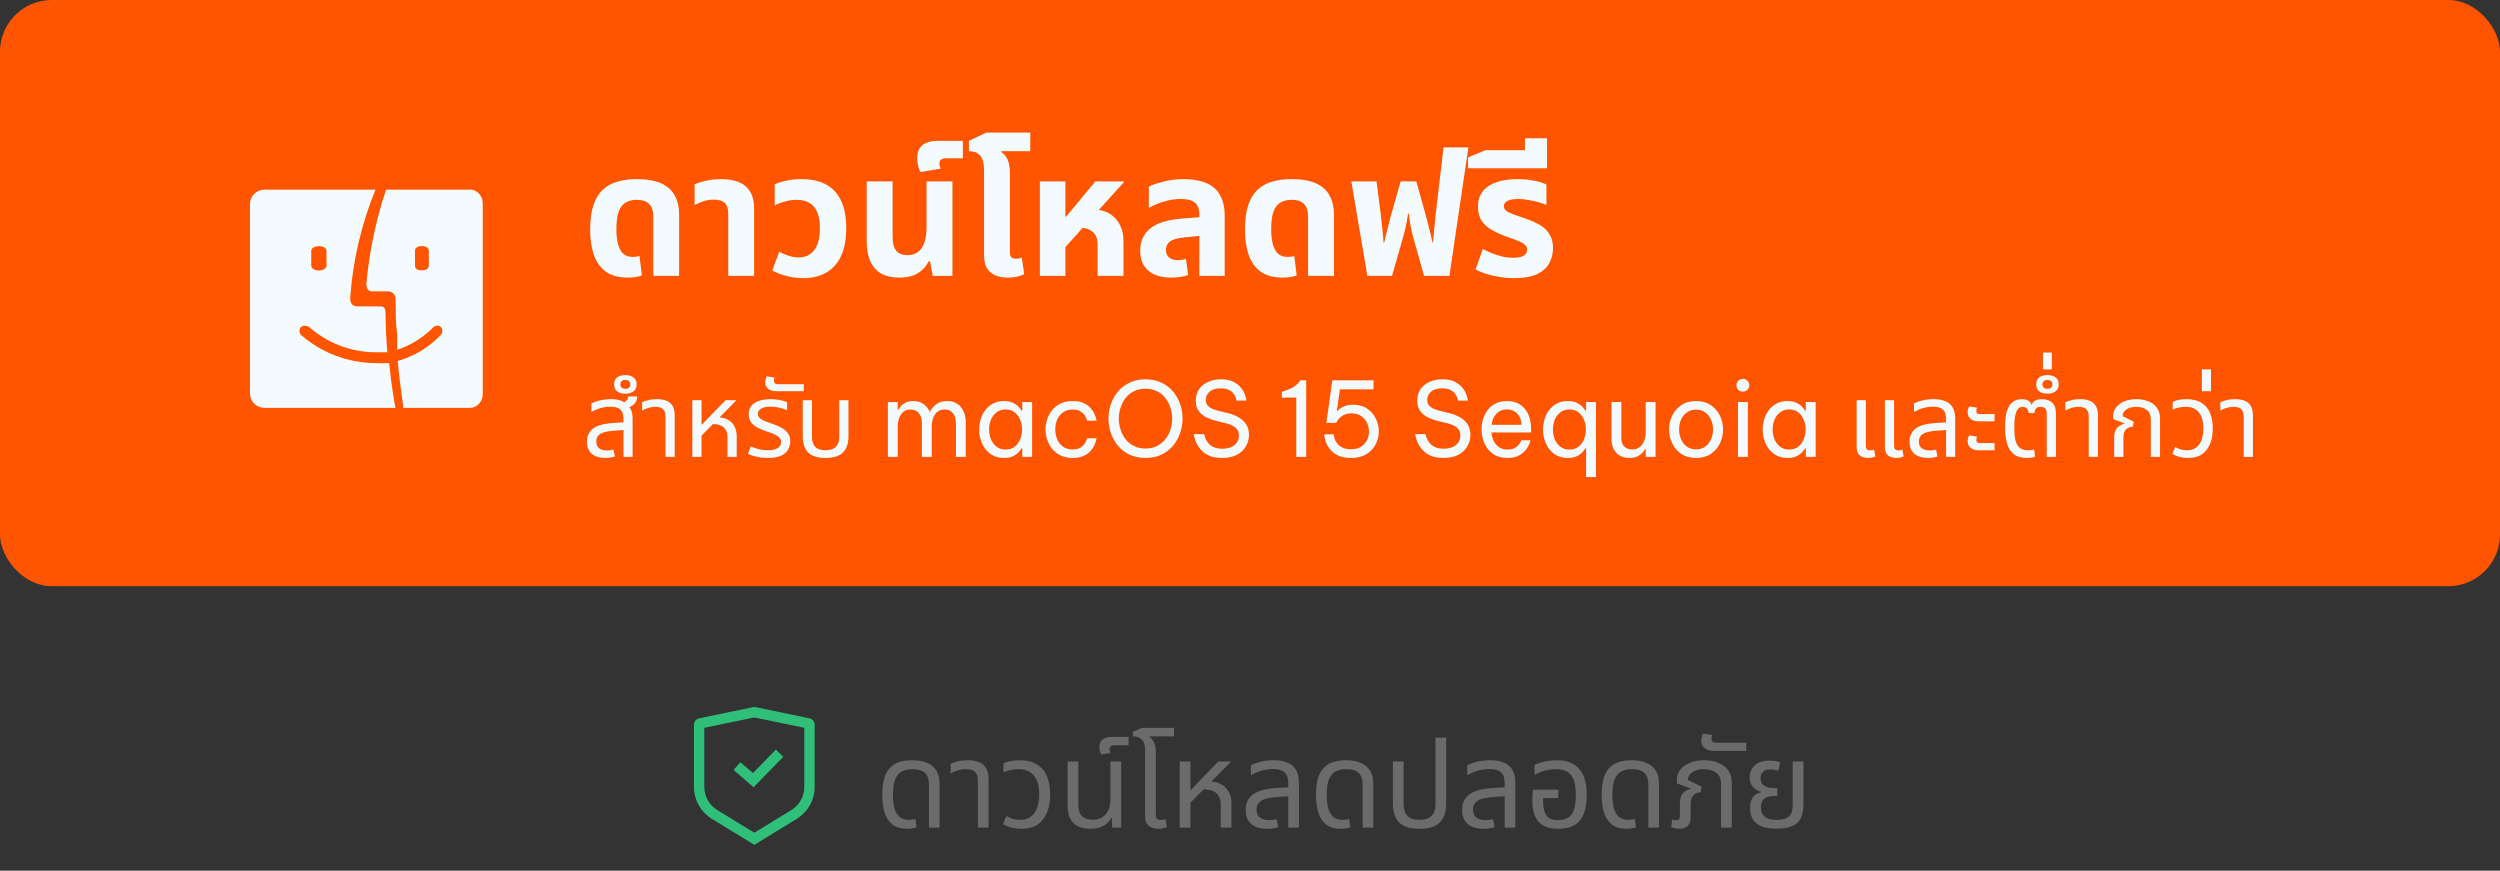 <svg width="290" height="101" viewBox="0 0 290 101" fill="none" xmlns="http://www.w3.org/2000/svg">
<rect x="0" y="0" width="290" height="101" fill="#333333" stroke="none"/>
<rect width="290" height="68" rx="6" fill="#FF5500"/>
<path d="M30.749 22.001C30.528 21.993 30.307 22.027 30.099 22.103C29.892 22.178 29.701 22.293 29.539 22.441C29.377 22.59 29.245 22.768 29.153 22.966C29.06 23.164 29.008 23.379 29 23.597V45.716C29.008 45.934 29.06 46.148 29.153 46.346C29.245 46.545 29.377 46.723 29.539 46.871C29.701 47.019 29.892 47.135 30.099 47.21C30.307 47.285 30.528 47.32 30.749 47.311H45.875C45.875 47.311 45.46 45.285 45.132 42.116C44.586 42.149 44.038 42.149 43.492 42.116C40.311 42.083 37.25 40.91 34.88 38.817C34.788 38.692 34.738 38.541 34.738 38.386C34.738 38.231 34.788 38.08 34.88 37.955C35.023 37.843 35.2 37.782 35.383 37.782C35.565 37.782 35.742 37.843 35.886 37.955C37.943 39.764 40.584 40.795 43.339 40.865H44.935C44.804 39.378 44.738 38.041 44.717 36.23C44.717 35.497 44.17 35.54 44.17 35.54H41.547C41.547 35.54 40.541 35.691 40.629 34.484C40.935 30.197 41.924 25.985 43.558 22.001H30.749ZM37.875 30.819C37.875 31.121 37.525 31.379 37 31.379C36.476 31.379 36.104 31.121 36.104 30.819V29.116C36.104 28.814 36.432 28.555 37 28.555C37.569 28.555 37.875 28.814 37.875 29.116V30.819Z" fill="#F3FBFE"/>
<path d="M54.71 22H44.783C43.608 25.521 42.841 29.187 42.5 32.913C42.5 33.817 43.096 33.795 43.096 33.795H44.942C45.187 33.775 45.429 33.86 45.617 34.032C45.717 34.128 45.795 34.248 45.843 34.383C45.891 34.518 45.909 34.663 45.895 34.807V34.936C45.895 36.271 45.895 37.454 46.074 38.81V40.575C47.642 40.059 49.082 39.16 50.282 37.95C50.403 37.833 50.558 37.769 50.719 37.769C50.88 37.769 51.036 37.833 51.156 37.95C51.259 38.069 51.317 38.227 51.317 38.391C51.317 38.555 51.259 38.712 51.156 38.832C49.753 40.3 48.022 41.346 46.133 41.867C46.292 43.675 46.57 45.634 46.768 47.076V47.312H54.511C54.903 47.313 55.278 47.145 55.557 46.847C55.836 46.549 55.995 46.144 56 45.72V23.593C55.998 23.203 55.867 22.827 55.63 22.535C55.393 22.242 55.066 22.052 54.71 22ZM49.746 30.803C49.746 31.105 49.528 31.363 48.932 31.363C48.337 31.363 48.138 31.105 48.138 30.803V29.103C48.138 28.802 48.377 28.543 48.932 28.543C49.488 28.543 49.746 28.802 49.746 29.103V30.803Z" fill="#F3FBFE"/>
<path d="M72.84 32.2C71.76 32.2 70.9 31.967 70.26 31.5C69.62 31.02 69.16 30.367 68.88 29.54C68.6 28.7 68.46 27.74 68.46 26.66C68.46 25.5 68.587 24.54 68.84 23.78C69.107 23.007 69.48 22.407 69.96 21.98C70.44 21.54 71.007 21.233 71.66 21.06C72.327 20.873 73.053 20.78 73.84 20.78C75.04 20.78 76 20.947 76.72 21.28C77.44 21.613 77.96 22.087 78.28 22.7C78.613 23.313 78.78 24.033 78.78 24.86V32H75.78V25.1C75.78 24.473 75.627 24 75.32 23.68C75.027 23.347 74.533 23.18 73.84 23.18C73.373 23.18 72.96 23.28 72.6 23.48C72.253 23.667 71.98 24.007 71.78 24.5C71.593 24.993 71.5 25.7 71.5 26.62C71.5 27.247 71.56 27.8 71.68 28.28C71.8 28.76 71.993 29.133 72.26 29.4C72.54 29.667 72.913 29.8 73.38 29.8C73.527 29.8 73.667 29.793 73.8 29.78C73.947 29.753 74.073 29.727 74.18 29.7L74.46 31.94C74.247 32.033 73.987 32.1 73.68 32.14C73.387 32.18 73.107 32.2 72.84 32.2ZM84.476 32V24.76C84.476 24.2 84.342 23.793 84.076 23.54C83.822 23.287 83.402 23.16 82.816 23.16C82.376 23.16 81.969 23.22 81.596 23.34C81.236 23.46 80.896 23.607 80.576 23.78V21.38C80.869 21.247 81.282 21.113 81.816 20.98C82.349 20.847 82.976 20.78 83.696 20.78C84.429 20.78 85.076 20.887 85.636 21.1C86.209 21.313 86.656 21.673 86.976 22.18C87.309 22.673 87.476 23.353 87.476 24.22V32H84.476ZM93.187 32.26C92.507 32.26 91.867 32.18 91.267 32.02C90.667 31.873 90.107 31.66 89.587 31.38L90.387 29.2C90.68 29.373 91.034 29.527 91.447 29.66C91.861 29.793 92.267 29.86 92.667 29.86C93.414 29.86 94.007 29.58 94.447 29.02C94.887 28.447 95.107 27.593 95.107 26.46C95.107 25.393 94.887 24.58 94.447 24.02C94.007 23.46 93.32 23.18 92.387 23.18C91.947 23.18 91.494 23.247 91.027 23.38C90.561 23.5 90.174 23.653 89.867 23.84V21.38C90.281 21.193 90.747 21.047 91.267 20.94C91.787 20.833 92.341 20.78 92.927 20.78C94.154 20.78 95.154 21.007 95.927 21.46C96.701 21.913 97.267 22.567 97.627 23.42C97.987 24.26 98.167 25.273 98.167 26.46C98.167 28.353 97.734 29.793 96.867 30.78C96.001 31.767 94.774 32.26 93.187 32.26ZM104.281 32.2C103.467 32.2 102.781 32.047 102.221 31.74C101.674 31.42 101.254 30.947 100.961 30.32C100.681 29.693 100.541 28.927 100.541 28.02V21.04H103.541V27.5C103.541 28.233 103.687 28.767 103.981 29.1C104.274 29.433 104.701 29.6 105.261 29.6C105.967 29.6 106.514 29.333 106.901 28.8C107.287 28.253 107.481 27.413 107.481 26.28V21.04H110.481V32H108.201L107.881 30.32H107.701C107.474 30.853 107.081 31.3 106.521 31.66C105.974 32.02 105.227 32.2 104.281 32.2ZM106.77 19.96C106.664 19.773 106.577 19.533 106.51 19.24C106.43 18.947 106.39 18.653 106.39 18.36C106.39 17.987 106.464 17.647 106.61 17.34C106.744 17.033 106.99 16.793 107.35 16.62C107.697 16.433 108.177 16.34 108.79 16.34H111.69V18.36H109.77C109.517 18.36 109.324 18.407 109.19 18.5C109.044 18.58 108.97 18.733 108.97 18.96C108.97 19.053 108.984 19.153 109.01 19.26C109.037 19.353 109.077 19.453 109.13 19.56L106.77 19.96ZM114.15 23.04V19.78C114.15 18.98 114.004 18.407 113.71 18.06C113.417 17.713 112.977 17.54 112.39 17.54V16.34L114.41 15.38H119.51V17.54H116.15L116.13 17.62C116.477 17.833 116.73 18.14 116.89 18.54C117.064 18.94 117.15 19.467 117.15 20.12V23.04H114.15ZM116.93 32.2C116.33 32.2 115.824 32.107 115.41 31.92C114.997 31.733 114.684 31.453 114.47 31.08C114.257 30.693 114.15 30.213 114.15 29.64V21.04H117.15V29.28C117.15 29.533 117.204 29.72 117.31 29.84C117.43 29.96 117.61 30.02 117.85 30.02C117.957 30.02 118.07 30.007 118.19 29.98C118.31 29.953 118.424 29.92 118.53 29.88L118.81 31.8C118.557 31.933 118.27 32.033 117.95 32.1C117.63 32.167 117.29 32.2 116.93 32.2ZM120.623 32V21.04H123.583V25.14H123.663L127.063 21.04H130.363V21.14L123.583 28.66V32H120.623ZM127.323 32V28.38C127.323 27.673 127.116 27.167 126.703 26.86C126.303 26.54 125.716 26.38 124.943 26.38L126.703 24.3C127.503 24.3 128.17 24.46 128.703 24.78C129.236 25.1 129.636 25.533 129.903 26.08C130.183 26.613 130.323 27.227 130.323 27.92V32H127.323ZM139.124 32V24.88C139.124 24.24 138.951 23.78 138.604 23.5C138.258 23.22 137.724 23.08 137.004 23.08C136.311 23.08 135.631 23.187 134.964 23.4C134.311 23.6 133.744 23.84 133.264 24.12V21.64C133.651 21.453 134.198 21.267 134.904 21.08C135.611 20.88 136.431 20.78 137.364 20.78C138.044 20.78 138.664 20.853 139.224 21C139.798 21.133 140.298 21.367 140.724 21.7C141.151 22.02 141.478 22.453 141.704 23C141.944 23.533 142.064 24.2 142.064 25V32H139.124ZM135.844 32.2C134.698 32.2 133.811 31.927 133.184 31.38C132.571 30.833 132.264 30.067 132.264 29.08C132.264 28.013 132.644 27.16 133.404 26.52C134.178 25.88 135.391 25.493 137.044 25.36L139.604 25.16V27.32L137.384 27.54C136.584 27.62 136.024 27.78 135.704 28.02C135.398 28.26 135.244 28.58 135.244 28.98C135.244 29.38 135.371 29.68 135.624 29.88C135.891 30.08 136.231 30.18 136.644 30.18C136.804 30.18 136.964 30.167 137.124 30.14C137.284 30.1 137.431 30.06 137.564 30.02L137.824 31.9C137.571 31.993 137.271 32.067 136.924 32.12C136.578 32.173 136.218 32.2 135.844 32.2ZM148.797 32.2C147.717 32.2 146.857 31.967 146.217 31.5C145.577 31.02 145.117 30.367 144.837 29.54C144.557 28.7 144.417 27.74 144.417 26.66C144.417 25.5 144.544 24.54 144.797 23.78C145.064 23.007 145.437 22.407 145.917 21.98C146.397 21.54 146.964 21.233 147.617 21.06C148.284 20.873 149.01 20.78 149.797 20.78C150.997 20.78 151.957 20.947 152.677 21.28C153.397 21.613 153.917 22.087 154.237 22.7C154.57 23.313 154.737 24.033 154.737 24.86V32H151.737V25.1C151.737 24.473 151.584 24 151.277 23.68C150.984 23.347 150.49 23.18 149.797 23.18C149.33 23.18 148.917 23.28 148.557 23.48C148.21 23.667 147.937 24.007 147.737 24.5C147.55 24.993 147.457 25.7 147.457 26.62C147.457 27.247 147.517 27.8 147.637 28.28C147.757 28.76 147.95 29.133 148.217 29.4C148.497 29.667 148.87 29.8 149.337 29.8C149.484 29.8 149.624 29.793 149.757 29.78C149.904 29.753 150.03 29.727 150.137 29.7L150.417 31.94C150.204 32.033 149.944 32.1 149.637 32.14C149.344 32.18 149.064 32.2 148.797 32.2ZM158.613 32L156.753 21.04H159.673L160.173 24.9C160.199 25.06 160.226 25.307 160.253 25.64C160.293 25.973 160.333 26.36 160.373 26.8C160.426 27.227 160.466 27.673 160.493 28.14H160.573C160.666 27.727 160.759 27.327 160.853 26.94C160.946 26.553 161.039 26.187 161.133 25.84C161.226 25.48 161.313 25.147 161.393 24.84L162.473 21.04H164.293L165.353 24.84C165.446 25.147 165.533 25.48 165.613 25.84C165.706 26.187 165.799 26.553 165.893 26.94C165.986 27.327 166.079 27.727 166.173 28.14H166.233C166.273 27.66 166.313 27.213 166.353 26.8C166.393 26.387 166.426 26.02 166.453 25.7C166.493 25.38 166.519 25.113 166.533 24.9L167.453 17.1H170.333L168.133 32H165.193L163.933 27.54C163.799 27.033 163.693 26.56 163.613 26.12C163.546 25.68 163.479 25.233 163.413 24.78H163.333C163.293 25.087 163.246 25.38 163.193 25.66C163.139 25.94 163.079 26.233 163.013 26.54C162.946 26.833 162.859 27.167 162.753 27.54L161.473 32H158.613ZM175.648 32.26C174.862 32.26 174.068 32.173 173.268 32C172.482 31.827 171.782 31.58 171.168 31.26L172.008 28.88C172.275 29.027 172.595 29.18 172.968 29.34C173.342 29.5 173.748 29.633 174.188 29.74C174.628 29.847 175.075 29.9 175.528 29.9C176.062 29.9 176.462 29.827 176.728 29.68C177.008 29.52 177.148 29.28 177.148 28.96C177.148 28.72 177.055 28.527 176.868 28.38C176.695 28.22 176.435 28.073 176.088 27.94C175.742 27.793 175.328 27.64 174.848 27.48C174.142 27.227 173.535 26.953 173.028 26.66C172.522 26.367 172.128 26.007 171.848 25.58C171.582 25.153 171.448 24.62 171.448 23.98C171.448 23.247 171.635 22.647 172.008 22.18C172.382 21.713 172.908 21.367 173.588 21.14C174.268 20.9 175.062 20.78 175.968 20.78C176.715 20.78 177.388 20.84 177.988 20.96C178.588 21.08 179.055 21.233 179.388 21.42V23.78C179.162 23.673 178.862 23.567 178.488 23.46C178.128 23.353 177.735 23.267 177.308 23.2C176.895 23.12 176.495 23.08 176.108 23.08C175.562 23.08 175.148 23.153 174.868 23.3C174.588 23.447 174.448 23.653 174.448 23.92C174.448 24.133 174.542 24.313 174.728 24.46C174.928 24.607 175.215 24.747 175.588 24.88C175.962 25 176.408 25.153 176.928 25.34C177.622 25.58 178.208 25.847 178.688 26.14C179.168 26.433 179.528 26.793 179.768 27.22C180.022 27.647 180.148 28.173 180.148 28.8C180.148 29.4 180.008 29.967 179.728 30.5C179.462 31.02 179.002 31.447 178.348 31.78C177.695 32.1 176.795 32.26 175.648 32.26ZM170.295 19.52V18.26L172.315 17.42H179.455V19.52H170.295ZM176.895 18.3V16.04H179.455V18.3H176.895Z" fill="#F3FBFE"/>
<path d="M72.324 53V48.62C72.324 48.1 72.204 47.732 71.964 47.516C71.732 47.292 71.34 47.18 70.788 47.18C70.388 47.18 70.004 47.236 69.636 47.348C69.276 47.452 68.932 47.6 68.604 47.792V46.796C68.836 46.676 69.148 46.564 69.54 46.46C69.94 46.356 70.388 46.304 70.884 46.304C71.308 46.304 71.668 46.352 71.964 46.448C72.268 46.544 72.492 46.72 72.636 46.976C72.916 47.104 73.108 47.304 73.212 47.576C73.324 47.848 73.38 48.176 73.38 48.56V53H72.324ZM70.26 53.12C69.556 53.12 69.016 52.96 68.64 52.64C68.272 52.312 68.088 51.844 68.088 51.236C68.088 50.572 68.328 50.06 68.808 49.7C69.296 49.34 70.084 49.128 71.172 49.064L72.54 48.98V49.868L71.316 49.952C70.5 50.008 69.936 50.136 69.624 50.336C69.32 50.536 69.168 50.828 69.168 51.212C69.168 51.572 69.28 51.836 69.504 52.004C69.736 52.172 70.056 52.256 70.464 52.256C70.6 52.256 70.724 52.248 70.836 52.232C70.948 52.208 71.056 52.18 71.16 52.148L71.328 52.952C71.176 53.008 71.008 53.048 70.824 53.072C70.648 53.104 70.46 53.12 70.26 53.12ZM72.6 47.348L72 46.784C72.208 46.752 72.404 46.672 72.588 46.544C72.772 46.416 72.864 46.232 72.864 45.992H73.908C73.908 46.24 73.848 46.46 73.728 46.652C73.616 46.836 73.46 46.988 73.26 47.108C73.06 47.22 72.84 47.3 72.6 47.348ZM72.529 45.668C72.129 45.668 71.813 45.576 71.581 45.392C71.349 45.2 71.233 44.932 71.233 44.588C71.233 44.236 71.349 43.968 71.581 43.784C71.813 43.6 72.129 43.508 72.529 43.508C72.929 43.508 73.249 43.6 73.489 43.784C73.729 43.968 73.849 44.236 73.849 44.588C73.849 44.932 73.729 45.2 73.489 45.392C73.249 45.576 72.929 45.668 72.529 45.668ZM72.529 45.104C72.721 45.104 72.869 45.056 72.973 44.96C73.069 44.864 73.117 44.74 73.117 44.588C73.117 44.428 73.069 44.304 72.973 44.216C72.869 44.12 72.721 44.072 72.529 44.072C72.345 44.072 72.205 44.12 72.109 44.216C72.005 44.304 71.953 44.428 71.953 44.588C71.953 44.74 72.005 44.864 72.109 44.96C72.205 45.056 72.345 45.104 72.529 45.104ZM77.199 53V48.332C77.199 47.94 77.107 47.652 76.923 47.468C76.747 47.284 76.447 47.192 76.023 47.192C75.735 47.192 75.463 47.232 75.207 47.312C74.959 47.384 74.719 47.488 74.487 47.624V46.664C74.647 46.584 74.875 46.504 75.171 46.424C75.467 46.344 75.819 46.304 76.227 46.304C76.643 46.304 77.003 46.364 77.307 46.484C77.611 46.604 77.847 46.804 78.015 47.084C78.183 47.356 78.267 47.72 78.267 48.176V53H77.199ZM80.31 53V46.424H81.378V49.268H81.414L84.15 46.424H85.398V46.46L81.378 50.528V53H80.31ZM84.39 53V50.684C84.39 50.212 84.246 49.844 83.958 49.58C83.67 49.316 83.194 49.184 82.53 49.184L83.154 48.404C83.658 48.404 84.078 48.496 84.414 48.68C84.758 48.856 85.018 49.112 85.194 49.448C85.37 49.784 85.458 50.188 85.458 50.66V53H84.39ZM89.105 53.12C88.633 53.12 88.193 53.076 87.785 52.988C87.385 52.892 87.045 52.78 86.765 52.652L87.077 51.788C87.245 51.852 87.437 51.92 87.653 51.992C87.869 52.064 88.101 52.124 88.349 52.172C88.605 52.212 88.865 52.232 89.129 52.232C89.553 52.232 89.905 52.152 90.185 51.992C90.465 51.832 90.605 51.6 90.605 51.296C90.605 51.112 90.553 50.956 90.449 50.828C90.353 50.692 90.201 50.568 89.993 50.456C89.785 50.344 89.517 50.236 89.189 50.132C88.685 49.972 88.257 49.804 87.905 49.628C87.561 49.444 87.297 49.228 87.113 48.98C86.937 48.724 86.849 48.408 86.849 48.032C86.849 47.696 86.937 47.4 87.113 47.144C87.297 46.88 87.577 46.676 87.953 46.532C88.337 46.38 88.825 46.304 89.417 46.304C89.801 46.304 90.161 46.34 90.497 46.412C90.841 46.476 91.109 46.568 91.301 46.688V47.588C91.165 47.524 90.993 47.46 90.785 47.396C90.585 47.332 90.365 47.28 90.125 47.24C89.885 47.2 89.637 47.18 89.381 47.18C88.845 47.18 88.465 47.264 88.241 47.432C88.025 47.592 87.917 47.776 87.917 47.984C87.917 48.16 87.965 48.308 88.061 48.428C88.165 48.548 88.337 48.664 88.577 48.776C88.825 48.888 89.157 49.016 89.573 49.16C89.957 49.288 90.309 49.436 90.629 49.604C90.949 49.772 91.201 49.984 91.385 50.24C91.577 50.488 91.673 50.808 91.673 51.2C91.673 51.536 91.589 51.852 91.421 52.148C91.261 52.436 90.993 52.672 90.617 52.856C90.241 53.032 89.737 53.12 89.105 53.12ZM90.138 45.38C89.802 45.38 89.534 45.332 89.335 45.236C89.135 45.14 88.99 45.016 88.903 44.864C88.806 44.712 88.758 44.552 88.758 44.384C88.758 44.264 88.778 44.136 88.819 44C88.85 43.856 88.894 43.74 88.951 43.652L89.85 43.808C89.835 43.84 89.819 43.896 89.802 43.976C89.787 44.048 89.778 44.116 89.778 44.18C89.778 44.284 89.811 44.376 89.874 44.456C89.939 44.528 90.046 44.564 90.198 44.564H93.234V45.38H90.138ZM95.757 53.12C94.812 53.12 94.136 52.904 93.728 52.472C93.32 52.04 93.117 51.424 93.117 50.624V46.424H94.184V50.636C94.184 51.172 94.312 51.572 94.569 51.836C94.825 52.1 95.221 52.232 95.757 52.232C96.3 52.232 96.701 52.1 96.957 51.836C97.221 51.572 97.353 51.172 97.353 50.636V46.424H98.421V50.624C98.421 51.424 98.213 52.04 97.796 52.472C97.388 52.904 96.709 53.12 95.757 53.12ZM102.992 53V46.64H104.132V47.564H104.18C104.244 47.444 104.344 47.304 104.48 47.144C104.616 46.976 104.8 46.832 105.032 46.712C105.272 46.584 105.572 46.52 105.932 46.52C106.404 46.52 106.8 46.636 107.12 46.868C107.448 47.092 107.692 47.396 107.852 47.78H107.864C108.04 47.428 108.288 47.132 108.608 46.892C108.936 46.644 109.36 46.52 109.88 46.52C110.568 46.52 111.096 46.756 111.464 47.228C111.84 47.692 112.028 48.292 112.028 49.028V53H110.888V49.088C110.888 48.616 110.776 48.236 110.552 47.948C110.328 47.652 110.004 47.504 109.58 47.504C109.212 47.504 108.916 47.604 108.692 47.804C108.476 48.004 108.32 48.252 108.224 48.548C108.128 48.844 108.08 49.14 108.08 49.436V53H106.94V49.088C106.94 48.616 106.828 48.236 106.604 47.948C106.388 47.652 106.064 47.504 105.632 47.504C105.264 47.504 104.968 47.604 104.744 47.804C104.528 48.004 104.372 48.256 104.276 48.56C104.18 48.856 104.132 49.148 104.132 49.436V53H102.992ZM116.463 46.52C116.863 46.52 117.199 46.584 117.471 46.712C117.743 46.84 117.963 46.992 118.131 47.168C118.299 47.336 118.427 47.496 118.515 47.648H118.587V46.64H119.727V53H118.587V51.992H118.515C118.427 52.144 118.299 52.308 118.131 52.484C117.963 52.66 117.743 52.812 117.471 52.94C117.199 53.06 116.863 53.12 116.463 53.12C115.983 53.12 115.563 53.028 115.203 52.844C114.843 52.652 114.543 52.4 114.303 52.088C114.063 51.768 113.883 51.412 113.763 51.02C113.643 50.628 113.583 50.228 113.583 49.82C113.583 49.412 113.643 49.012 113.763 48.62C113.883 48.228 114.063 47.876 114.303 47.564C114.543 47.244 114.843 46.992 115.203 46.808C115.563 46.616 115.983 46.52 116.463 46.52ZM116.655 47.492C116.231 47.492 115.875 47.608 115.587 47.84C115.299 48.064 115.083 48.352 114.939 48.704C114.803 49.056 114.735 49.428 114.735 49.82C114.735 50.204 114.803 50.576 114.939 50.936C115.083 51.288 115.299 51.58 115.587 51.812C115.875 52.036 116.231 52.148 116.655 52.148C117.079 52.148 117.431 52.036 117.711 51.812C117.999 51.58 118.211 51.288 118.347 50.936C118.491 50.576 118.563 50.204 118.563 49.82C118.563 49.428 118.491 49.056 118.347 48.704C118.211 48.352 117.999 48.064 117.711 47.84C117.431 47.608 117.079 47.492 116.655 47.492ZM124.415 53.12C123.895 53.12 123.439 53.028 123.047 52.844C122.655 52.652 122.327 52.4 122.062 52.088C121.807 51.768 121.611 51.412 121.475 51.02C121.347 50.628 121.283 50.228 121.283 49.82C121.283 49.412 121.347 49.016 121.475 48.632C121.603 48.24 121.795 47.884 122.051 47.564C122.315 47.244 122.643 46.992 123.035 46.808C123.427 46.616 123.887 46.52 124.415 46.52C124.927 46.52 125.351 46.596 125.687 46.748C126.023 46.9 126.291 47.092 126.491 47.324C126.699 47.548 126.851 47.776 126.947 48.008C127.051 48.232 127.119 48.42 127.151 48.572C127.183 48.724 127.199 48.8 127.199 48.8H126.095C126.095 48.8 126.075 48.736 126.035 48.608C125.995 48.472 125.919 48.32 125.807 48.152C125.695 47.984 125.527 47.836 125.303 47.708C125.079 47.572 124.783 47.504 124.415 47.504C123.975 47.504 123.603 47.616 123.299 47.84C123.003 48.056 122.779 48.34 122.627 48.692C122.483 49.044 122.411 49.42 122.411 49.82C122.411 50.22 122.483 50.596 122.627 50.948C122.779 51.3 123.003 51.588 123.299 51.812C123.603 52.028 123.975 52.136 124.415 52.136C124.783 52.136 125.079 52.072 125.303 51.944C125.527 51.808 125.695 51.656 125.807 51.488C125.919 51.32 125.995 51.172 126.035 51.044C126.075 50.908 126.095 50.84 126.095 50.84H127.199C127.199 50.84 127.183 50.916 127.151 51.068C127.119 51.22 127.051 51.412 126.947 51.644C126.851 51.868 126.699 52.096 126.491 52.328C126.291 52.552 126.023 52.74 125.687 52.892C125.351 53.044 124.927 53.12 124.415 53.12ZM132.878 53.12C132.174 53.12 131.554 52.992 131.018 52.736C130.482 52.472 130.034 52.124 129.674 51.692C129.314 51.252 129.042 50.76 128.858 50.216C128.674 49.672 128.582 49.116 128.582 48.548C128.582 47.98 128.674 47.428 128.858 46.892C129.042 46.348 129.314 45.86 129.674 45.428C130.034 44.996 130.482 44.652 131.018 44.396C131.554 44.132 132.174 44 132.878 44C133.582 44 134.202 44.132 134.738 44.396C135.274 44.652 135.722 44.996 136.082 45.428C136.442 45.86 136.714 46.348 136.898 46.892C137.082 47.428 137.174 47.98 137.174 48.548C137.174 49.116 137.082 49.672 136.898 50.216C136.714 50.76 136.442 51.252 136.082 51.692C135.722 52.124 135.274 52.472 134.738 52.736C134.202 52.992 133.582 53.12 132.878 53.12ZM132.878 52.028C133.382 52.028 133.826 51.932 134.21 51.74C134.594 51.548 134.914 51.288 135.17 50.96C135.434 50.632 135.634 50.26 135.77 49.844C135.906 49.428 135.974 48.996 135.974 48.548C135.974 48.108 135.906 47.684 135.77 47.276C135.634 46.86 135.434 46.488 135.17 46.16C134.914 45.832 134.594 45.572 134.21 45.38C133.826 45.188 133.382 45.092 132.878 45.092C132.374 45.092 131.93 45.188 131.546 45.38C131.162 45.572 130.838 45.832 130.574 46.16C130.318 46.488 130.122 46.86 129.986 47.276C129.85 47.684 129.782 48.108 129.782 48.548C129.782 48.996 129.85 49.428 129.986 49.844C130.122 50.26 130.318 50.632 130.574 50.96C130.838 51.288 131.162 51.548 131.546 51.74C131.93 51.932 132.374 52.028 132.878 52.028ZM141.772 53.12C141.26 53.12 140.82 53.056 140.452 52.928C140.092 52.792 139.792 52.62 139.552 52.412C139.312 52.196 139.12 51.972 138.976 51.74C138.832 51.508 138.724 51.288 138.652 51.08C138.58 50.864 138.532 50.692 138.508 50.564C138.492 50.428 138.484 50.36 138.484 50.36H139.684C139.684 50.36 139.696 50.416 139.72 50.528C139.744 50.64 139.792 50.78 139.864 50.948C139.944 51.116 140.06 51.288 140.212 51.464C140.364 51.632 140.568 51.772 140.824 51.884C141.08 51.996 141.404 52.052 141.796 52.052C142.388 52.052 142.856 51.912 143.2 51.632C143.544 51.344 143.716 50.972 143.716 50.516C143.716 50.124 143.584 49.82 143.32 49.604C143.064 49.388 142.696 49.22 142.216 49.1L141.04 48.812C140.624 48.708 140.236 48.564 139.876 48.38C139.524 48.188 139.24 47.94 139.024 47.636C138.816 47.324 138.712 46.936 138.712 46.472C138.712 45.952 138.84 45.508 139.096 45.14C139.352 44.772 139.7 44.492 140.14 44.3C140.58 44.1 141.08 44 141.64 44C142.184 44 142.636 44.084 142.996 44.252C143.356 44.42 143.644 44.628 143.86 44.876C144.076 45.116 144.236 45.36 144.34 45.608C144.444 45.848 144.512 46.052 144.544 46.22C144.576 46.388 144.592 46.472 144.592 46.472H143.44C143.44 46.472 143.424 46.4 143.392 46.256C143.36 46.112 143.284 45.948 143.164 45.764C143.044 45.572 142.86 45.404 142.612 45.26C142.364 45.116 142.028 45.044 141.604 45.044C141.028 45.044 140.592 45.18 140.296 45.452C140.008 45.724 139.864 46.036 139.864 46.388C139.864 46.708 139.98 46.968 140.212 47.168C140.444 47.36 140.764 47.508 141.172 47.612L142.444 47.924C142.9 48.036 143.312 48.2 143.68 48.416C144.048 48.624 144.34 48.896 144.556 49.232C144.772 49.56 144.88 49.964 144.88 50.444C144.88 50.924 144.76 51.368 144.52 51.776C144.288 52.184 143.94 52.512 143.476 52.76C143.02 53 142.452 53.12 141.772 53.12ZM151.519 44.12V53H150.367V46.112L148.699 46.124V45.452L148.999 45.356C149.423 45.22 149.763 45.072 150.019 44.912C150.283 44.752 150.527 44.532 150.751 44.252L150.859 44.12H151.519ZM156.736 53.12C156.232 53.12 155.8 53.056 155.44 52.928C155.088 52.792 154.796 52.62 154.564 52.412C154.34 52.204 154.16 51.984 154.024 51.752C153.896 51.52 153.8 51.3 153.736 51.092C153.68 50.884 153.644 50.716 153.628 50.588C153.612 50.452 153.604 50.384 153.604 50.384H154.708C154.708 50.384 154.716 50.444 154.732 50.564C154.748 50.676 154.788 50.82 154.852 50.996C154.924 51.164 155.032 51.336 155.176 51.512C155.32 51.68 155.516 51.824 155.764 51.944C156.02 52.056 156.344 52.112 156.736 52.112C157.2 52.112 157.584 52.012 157.888 51.812C158.192 51.612 158.42 51.356 158.572 51.044C158.724 50.732 158.8 50.404 158.8 50.06C158.8 49.708 158.724 49.372 158.572 49.052C158.42 48.724 158.192 48.46 157.888 48.26C157.592 48.052 157.224 47.948 156.784 47.948C156.44 47.948 156.152 48.004 155.92 48.116C155.688 48.228 155.504 48.356 155.368 48.5C155.24 48.644 155.148 48.772 155.092 48.884C155.036 48.996 155.008 49.052 155.008 49.052H153.856L154.552 44.12H159.328V45.164H155.428L155.068 47.708H155.104C155.2 47.604 155.32 47.496 155.464 47.384C155.616 47.264 155.812 47.164 156.052 47.084C156.292 46.996 156.592 46.952 156.952 46.952C157.608 46.952 158.156 47.104 158.596 47.408C159.036 47.704 159.368 48.088 159.592 48.56C159.824 49.024 159.94 49.516 159.94 50.036C159.94 50.42 159.872 50.796 159.736 51.164C159.608 51.532 159.412 51.864 159.148 52.16C158.884 52.448 158.552 52.68 158.152 52.856C157.752 53.032 157.28 53.12 156.736 53.12ZM167.459 53.12C166.947 53.12 166.507 53.056 166.139 52.928C165.779 52.792 165.479 52.62 165.239 52.412C164.999 52.196 164.807 51.972 164.663 51.74C164.519 51.508 164.411 51.288 164.339 51.08C164.267 50.864 164.219 50.692 164.195 50.564C164.179 50.428 164.171 50.36 164.171 50.36H165.371C165.371 50.36 165.383 50.416 165.407 50.528C165.431 50.64 165.479 50.78 165.551 50.948C165.631 51.116 165.747 51.288 165.899 51.464C166.051 51.632 166.255 51.772 166.511 51.884C166.767 51.996 167.091 52.052 167.483 52.052C168.075 52.052 168.543 51.912 168.887 51.632C169.231 51.344 169.403 50.972 169.403 50.516C169.403 50.124 169.271 49.82 169.007 49.604C168.751 49.388 168.383 49.22 167.903 49.1L166.727 48.812C166.311 48.708 165.923 48.564 165.563 48.38C165.211 48.188 164.927 47.94 164.711 47.636C164.503 47.324 164.399 46.936 164.399 46.472C164.399 45.952 164.527 45.508 164.783 45.14C165.039 44.772 165.387 44.492 165.827 44.3C166.267 44.1 166.767 44 167.327 44C167.871 44 168.323 44.084 168.683 44.252C169.043 44.42 169.331 44.628 169.547 44.876C169.763 45.116 169.923 45.36 170.027 45.608C170.131 45.848 170.199 46.052 170.231 46.22C170.263 46.388 170.279 46.472 170.279 46.472H169.127C169.127 46.472 169.111 46.4 169.079 46.256C169.047 46.112 168.971 45.948 168.851 45.764C168.731 45.572 168.547 45.404 168.299 45.26C168.051 45.116 167.715 45.044 167.291 45.044C166.715 45.044 166.279 45.18 165.983 45.452C165.695 45.724 165.551 46.036 165.551 46.388C165.551 46.708 165.667 46.968 165.899 47.168C166.131 47.36 166.451 47.508 166.859 47.612L168.131 47.924C168.587 48.036 168.999 48.2 169.367 48.416C169.735 48.624 170.027 48.896 170.243 49.232C170.459 49.56 170.567 49.964 170.567 50.444C170.567 50.924 170.447 51.368 170.207 51.776C169.975 52.184 169.627 52.512 169.163 52.76C168.707 53 168.139 53.12 167.459 53.12ZM174.873 53.12C174.353 53.12 173.901 53.028 173.517 52.844C173.141 52.652 172.829 52.396 172.581 52.076C172.341 51.756 172.161 51.404 172.041 51.02C171.921 50.628 171.861 50.228 171.861 49.82C171.861 49.42 171.917 49.024 172.029 48.632C172.149 48.24 172.329 47.884 172.569 47.564C172.817 47.244 173.125 46.992 173.493 46.808C173.869 46.616 174.313 46.52 174.825 46.52C175.369 46.52 175.849 46.644 176.265 46.892C176.681 47.14 177.009 47.508 177.249 47.996C177.489 48.484 177.609 49.096 177.609 49.832V50.168H173.013C173.037 50.528 173.121 50.86 173.265 51.164C173.417 51.46 173.629 51.7 173.901 51.884C174.173 52.06 174.497 52.148 174.873 52.148C175.201 52.148 175.465 52.096 175.665 51.992C175.873 51.88 176.037 51.752 176.157 51.608C176.277 51.464 176.357 51.34 176.397 51.236C176.445 51.124 176.469 51.068 176.469 51.068H177.537C177.537 51.068 177.517 51.14 177.477 51.284C177.437 51.42 177.365 51.588 177.261 51.788C177.157 51.988 177.005 52.192 176.805 52.4C176.605 52.6 176.349 52.772 176.037 52.916C175.725 53.052 175.337 53.12 174.873 53.12ZM173.025 49.28H176.493C176.477 48.864 176.389 48.528 176.229 48.272C176.069 48.008 175.865 47.812 175.617 47.684C175.369 47.556 175.105 47.492 174.825 47.492C174.321 47.492 173.909 47.656 173.589 47.984C173.269 48.304 173.081 48.736 173.025 49.28ZM183.99 55.34V51.992H183.918C183.83 52.144 183.702 52.308 183.534 52.484C183.366 52.66 183.146 52.812 182.874 52.94C182.602 53.06 182.266 53.12 181.866 53.12C181.386 53.12 180.966 53.028 180.606 52.844C180.246 52.652 179.946 52.4 179.706 52.088C179.466 51.768 179.286 51.412 179.166 51.02C179.046 50.628 178.986 50.228 178.986 49.82C178.986 49.412 179.046 49.012 179.166 48.62C179.286 48.228 179.466 47.876 179.706 47.564C179.946 47.244 180.246 46.992 180.606 46.808C180.966 46.616 181.386 46.52 181.866 46.52C182.266 46.52 182.602 46.584 182.874 46.712C183.146 46.84 183.366 46.992 183.534 47.168C183.702 47.336 183.83 47.496 183.918 47.648H183.99V46.64H185.13V55.34H183.99ZM182.058 52.148C182.482 52.148 182.834 52.036 183.114 51.812C183.402 51.58 183.614 51.288 183.75 50.936C183.894 50.576 183.966 50.204 183.966 49.82C183.966 49.428 183.894 49.056 183.75 48.704C183.614 48.352 183.402 48.064 183.114 47.84C182.834 47.608 182.482 47.492 182.058 47.492C181.634 47.492 181.278 47.608 180.99 47.84C180.702 48.064 180.486 48.352 180.342 48.704C180.206 49.056 180.138 49.428 180.138 49.82C180.138 50.204 180.206 50.576 180.342 50.936C180.486 51.288 180.702 51.58 180.99 51.812C181.278 52.036 181.634 52.148 182.058 52.148ZM189.01 53.12C188.378 53.12 187.874 52.924 187.498 52.532C187.122 52.14 186.934 51.596 186.934 50.9V46.64H188.074V50.84C188.074 51.256 188.186 51.576 188.41 51.8C188.642 52.024 188.946 52.136 189.322 52.136C189.706 52.136 190.014 52.036 190.246 51.836C190.478 51.636 190.646 51.38 190.75 51.068C190.854 50.756 190.906 50.436 190.906 50.108V46.64H192.046V53H190.906V52.088H190.834C190.786 52.184 190.694 52.316 190.558 52.484C190.422 52.644 190.23 52.792 189.982 52.928C189.734 53.056 189.41 53.12 189.01 53.12ZM196.743 53.12C196.063 53.12 195.491 52.964 195.027 52.652C194.563 52.332 194.211 51.92 193.971 51.416C193.731 50.912 193.611 50.38 193.611 49.82C193.611 49.252 193.731 48.72 193.971 48.224C194.211 47.72 194.563 47.312 195.027 47C195.491 46.68 196.063 46.52 196.743 46.52C197.423 46.52 197.995 46.68 198.459 47C198.923 47.312 199.275 47.72 199.515 48.224C199.755 48.72 199.875 49.252 199.875 49.82C199.875 50.38 199.755 50.912 199.515 51.416C199.275 51.92 198.923 52.332 198.459 52.652C197.995 52.964 197.423 53.12 196.743 53.12ZM196.743 52.124C197.175 52.124 197.535 52.016 197.823 51.8C198.119 51.576 198.339 51.288 198.483 50.936C198.635 50.584 198.711 50.212 198.711 49.82C198.711 49.42 198.635 49.048 198.483 48.704C198.339 48.352 198.119 48.068 197.823 47.852C197.535 47.628 197.175 47.516 196.743 47.516C196.319 47.516 195.959 47.628 195.663 47.852C195.367 48.068 195.143 48.352 194.991 48.704C194.847 49.048 194.775 49.42 194.775 49.82C194.775 50.212 194.847 50.584 194.991 50.936C195.143 51.288 195.367 51.576 195.663 51.8C195.959 52.016 196.319 52.124 196.743 52.124ZM202.174 45.428C201.958 45.428 201.778 45.356 201.634 45.212C201.498 45.068 201.43 44.896 201.43 44.696C201.43 44.488 201.498 44.312 201.634 44.168C201.778 44.024 201.958 43.952 202.174 43.952C202.382 43.952 202.558 44.024 202.702 44.168C202.846 44.312 202.918 44.488 202.918 44.696C202.918 44.896 202.846 45.068 202.702 45.212C202.558 45.356 202.382 45.428 202.174 45.428ZM201.61 53V46.64H202.75V53H201.61ZM207.354 46.52C207.754 46.52 208.09 46.584 208.362 46.712C208.634 46.84 208.854 46.992 209.022 47.168C209.19 47.336 209.318 47.496 209.406 47.648H209.478V46.64H210.618V53H209.478V51.992H209.406C209.318 52.144 209.19 52.308 209.022 52.484C208.854 52.66 208.634 52.812 208.362 52.94C208.09 53.06 207.754 53.12 207.354 53.12C206.874 53.12 206.454 53.028 206.094 52.844C205.734 52.652 205.434 52.4 205.194 52.088C204.954 51.768 204.774 51.412 204.654 51.02C204.534 50.628 204.474 50.228 204.474 49.82C204.474 49.412 204.534 49.012 204.654 48.62C204.774 48.228 204.954 47.876 205.194 47.564C205.434 47.244 205.734 46.992 206.094 46.808C206.454 46.616 206.874 46.52 207.354 46.52ZM207.546 47.492C207.122 47.492 206.766 47.608 206.478 47.84C206.19 48.064 205.974 48.352 205.83 48.704C205.694 49.056 205.626 49.428 205.626 49.82C205.626 50.204 205.694 50.576 205.83 50.936C205.974 51.288 206.19 51.58 206.478 51.812C206.766 52.036 207.122 52.148 207.546 52.148C207.97 52.148 208.322 52.036 208.602 51.812C208.89 51.58 209.102 51.288 209.238 50.936C209.382 50.576 209.454 50.204 209.454 49.82C209.454 49.428 209.382 49.056 209.238 48.704C209.102 48.352 208.89 48.064 208.602 47.84C208.322 47.608 207.97 47.492 207.546 47.492ZM216.679 53.12C216.463 53.12 216.255 53.084 216.055 53.012C215.855 52.94 215.691 52.812 215.563 52.628C215.435 52.444 215.371 52.188 215.371 51.86V46.424H216.439V51.728C216.439 51.912 216.479 52.044 216.559 52.124C216.639 52.204 216.767 52.244 216.943 52.244C217.015 52.244 217.091 52.236 217.171 52.22C217.251 52.204 217.327 52.184 217.399 52.16L217.543 52.94C217.391 53.012 217.243 53.06 217.099 53.084C216.955 53.108 216.815 53.12 216.679 53.12ZM219.955 53.12C219.739 53.12 219.531 53.084 219.331 53.012C219.131 52.94 218.967 52.812 218.839 52.628C218.711 52.444 218.647 52.188 218.647 51.86V46.424H219.715V51.728C219.715 51.912 219.755 52.044 219.835 52.124C219.915 52.204 220.043 52.244 220.219 52.244C220.291 52.244 220.367 52.236 220.447 52.22C220.527 52.204 220.603 52.184 220.675 52.16L220.819 52.94C220.667 53.012 220.519 53.06 220.375 53.084C220.231 53.108 220.091 53.12 219.955 53.12ZM225.746 53V48.62C225.746 48.1 225.626 47.732 225.386 47.516C225.154 47.292 224.762 47.18 224.21 47.18C223.81 47.18 223.426 47.236 223.058 47.348C222.698 47.452 222.354 47.6 222.026 47.792V46.796C222.258 46.676 222.57 46.564 222.962 46.46C223.362 46.356 223.81 46.304 224.306 46.304C224.73 46.304 225.098 46.352 225.41 46.448C225.722 46.536 225.978 46.672 226.178 46.856C226.386 47.04 226.542 47.276 226.646 47.564C226.75 47.844 226.802 48.176 226.802 48.56V53H225.746ZM223.682 53.12C222.978 53.12 222.438 52.96 222.062 52.64C221.694 52.312 221.51 51.844 221.51 51.236C221.51 50.572 221.75 50.06 222.23 49.7C222.718 49.34 223.506 49.128 224.594 49.064L225.962 48.98V49.868L224.738 49.952C223.922 50.008 223.358 50.136 223.046 50.336C222.742 50.536 222.59 50.828 222.59 51.212C222.59 51.572 222.702 51.836 222.926 52.004C223.158 52.172 223.478 52.256 223.886 52.256C224.022 52.256 224.146 52.248 224.258 52.232C224.37 52.208 224.478 52.18 224.582 52.148L224.75 52.952C224.598 53.008 224.43 53.048 224.246 53.072C224.07 53.104 223.882 53.12 223.682 53.12ZM229.613 48.872C229.285 48.872 229.017 48.824 228.809 48.728C228.609 48.624 228.465 48.496 228.377 48.344C228.289 48.184 228.245 48.016 228.245 47.84C228.245 47.72 228.261 47.596 228.293 47.468C228.333 47.34 228.381 47.232 228.437 47.144L229.337 47.288C229.321 47.328 229.301 47.384 229.277 47.456C229.261 47.528 229.253 47.6 229.253 47.672C229.253 47.776 229.281 47.864 229.337 47.936C229.393 48 229.497 48.032 229.649 48.032H231.365V48.872H229.613ZM229.613 52.232C229.285 52.232 229.017 52.184 228.809 52.088C228.609 51.984 228.465 51.856 228.377 51.704C228.289 51.544 228.245 51.376 228.245 51.2C228.245 51.08 228.261 50.956 228.293 50.828C228.333 50.7 228.381 50.592 228.437 50.504L229.337 50.648C229.321 50.688 229.301 50.744 229.277 50.816C229.261 50.888 229.253 50.96 229.253 51.032C229.253 51.136 229.281 51.224 229.337 51.296C229.393 51.36 229.497 51.392 229.649 51.392H231.365V52.232H229.613ZM235.132 53.12C234.46 53.12 233.94 52.968 233.572 52.664C233.204 52.352 232.948 51.932 232.804 51.404C232.66 50.868 232.588 50.26 232.588 49.58C232.588 48.796 232.66 48.164 232.804 47.684C232.956 47.204 233.176 46.856 233.464 46.64C233.752 46.416 234.104 46.304 234.52 46.304C234.8 46.304 235.036 46.352 235.228 46.448C235.428 46.544 235.568 46.704 235.648 46.928H235.696C235.776 46.696 235.92 46.536 236.128 46.448C236.336 46.352 236.58 46.304 236.86 46.304C237.38 46.304 237.78 46.444 238.06 46.724C238.348 46.996 238.492 47.416 238.492 47.984V53H237.424V47.996C237.424 47.684 237.356 47.472 237.22 47.36C237.084 47.248 236.912 47.192 236.704 47.192C236.472 47.192 236.3 47.248 236.188 47.36C236.084 47.472 236.02 47.656 235.996 47.912H235.324C235.292 47.632 235.208 47.444 235.072 47.348C234.936 47.244 234.784 47.192 234.616 47.192C234.296 47.192 234.056 47.38 233.896 47.756C233.736 48.124 233.656 48.736 233.656 49.592C233.656 50.144 233.696 50.616 233.776 51.008C233.864 51.4 234.024 51.704 234.256 51.92C234.488 52.128 234.824 52.232 235.264 52.232C235.424 52.232 235.556 52.224 235.66 52.208C235.764 52.192 235.864 52.172 235.96 52.148L236.068 52.964C235.948 53.02 235.804 53.06 235.636 53.084C235.468 53.108 235.3 53.12 235.132 53.12ZM237.494 45.668C237.094 45.668 236.778 45.576 236.546 45.392C236.314 45.2 236.198 44.932 236.198 44.588C236.198 44.236 236.314 43.968 236.546 43.784C236.778 43.6 237.094 43.508 237.494 43.508C237.894 43.508 238.214 43.6 238.454 43.784C238.694 43.968 238.814 44.236 238.814 44.588C238.814 44.932 238.694 45.2 238.454 45.392C238.214 45.576 237.894 45.668 237.494 45.668ZM237.494 45.104C237.686 45.104 237.834 45.056 237.938 44.96C238.034 44.864 238.082 44.74 238.082 44.588C238.082 44.428 238.034 44.304 237.938 44.216C237.834 44.12 237.686 44.072 237.494 44.072C237.31 44.072 237.17 44.12 237.074 44.216C236.97 44.304 236.918 44.428 236.918 44.588C236.918 44.74 236.97 44.864 237.074 44.96C237.17 45.056 237.31 45.104 237.494 45.104ZM236.986 42.848V40.892H238.006V42.848H236.986ZM242.293 53V48.332C242.293 47.94 242.201 47.652 242.017 47.468C241.841 47.284 241.541 47.192 241.117 47.192C240.829 47.192 240.557 47.232 240.301 47.312C240.053 47.384 239.813 47.488 239.581 47.624V46.664C239.741 46.584 239.969 46.504 240.265 46.424C240.561 46.344 240.913 46.304 241.321 46.304C241.737 46.304 242.097 46.364 242.401 46.484C242.705 46.604 242.941 46.804 243.109 47.084C243.277 47.356 243.361 47.72 243.361 48.176V53H242.293ZM245.248 53V50.72C245.248 50.216 245.36 49.852 245.584 49.628C245.808 49.396 246.092 49.236 246.436 49.148L246.448 49.112L245.128 48.608V48.212C245.128 47.884 245.236 47.576 245.452 47.288C245.668 46.992 245.976 46.756 246.376 46.58C246.784 46.396 247.268 46.304 247.828 46.304C248.316 46.304 248.768 46.384 249.184 46.544C249.6 46.696 249.932 46.94 250.18 47.276C250.436 47.604 250.564 48.036 250.564 48.572V53H249.496V48.68C249.496 48.144 249.332 47.764 249.004 47.54C248.684 47.308 248.288 47.192 247.816 47.192C247.328 47.192 246.94 47.296 246.652 47.504C246.364 47.704 246.22 47.96 246.22 48.272L247.516 48.92L247.42 49.496C247.124 49.496 246.864 49.596 246.64 49.796C246.424 49.988 246.316 50.296 246.316 50.72V53H245.248ZM253.823 53.12C253.511 53.12 253.207 53.088 252.911 53.024C252.623 52.96 252.315 52.84 251.987 52.664L252.323 51.848C252.499 51.952 252.699 52.044 252.923 52.124C253.147 52.196 253.407 52.232 253.703 52.232C254.295 52.232 254.755 52.016 255.083 51.584C255.419 51.144 255.587 50.512 255.587 49.688C255.587 48.88 255.415 48.264 255.071 47.84C254.735 47.408 254.215 47.192 253.511 47.192C253.255 47.192 252.995 47.22 252.731 47.276C252.467 47.332 252.235 47.416 252.035 47.528V46.628C252.267 46.508 252.519 46.424 252.791 46.376C253.071 46.328 253.351 46.304 253.631 46.304C254.351 46.304 254.935 46.448 255.383 46.736C255.831 47.016 256.159 47.408 256.367 47.912C256.575 48.416 256.679 49.008 256.679 49.688C256.679 50.744 256.439 51.58 255.959 52.196C255.487 52.812 254.775 53.12 253.823 53.12ZM255.419 45.38V42.848H256.475V45.38H255.419ZM260.27 53V48.332C260.27 47.94 260.178 47.652 259.994 47.468C259.818 47.284 259.518 47.192 259.094 47.192C258.806 47.192 258.534 47.232 258.278 47.312C258.03 47.384 257.79 47.488 257.558 47.624V46.664C257.718 46.584 257.946 46.504 258.242 46.424C258.538 46.344 258.89 46.304 259.298 46.304C259.714 46.304 260.074 46.364 260.378 46.484C260.682 46.604 260.918 46.804 261.086 47.084C261.254 47.356 261.338 47.72 261.338 48.176V53H260.27Z" fill="#F3FBFE"/>
<path d="M81.207 83.915L87.5 82.613L93.793 83.915C93.864 83.931 93.9 83.988 93.9 84.038V91.301C93.9 92.551 93.263 93.724 92.194 94.425L87.5 97.297L82.806 94.425C81.737 93.724 81.1 92.551 81.1 91.301V84.038C81.1 83.988 81.136 83.931 81.207 83.915Z" stroke="#30BF78" stroke-width="1.2"/>
<path d="M85.488 88.863L87.377 90.5L90.43 87.369" stroke="#30BF78" stroke-width="1.2"/>
<path d="M105.252 96.14C104.505 96.14 103.917 95.967 103.488 95.622C103.068 95.267 102.769 94.791 102.592 94.194C102.424 93.597 102.34 92.939 102.34 92.22C102.34 91.427 102.419 90.773 102.578 90.26C102.746 89.737 102.979 89.327 103.278 89.028C103.586 88.72 103.95 88.505 104.37 88.384C104.799 88.253 105.271 88.188 105.784 88.188C106.531 88.188 107.137 88.3 107.604 88.524C108.08 88.739 108.43 89.047 108.654 89.448C108.878 89.849 108.99 90.33 108.99 90.89V96H107.758V91.002C107.758 90.423 107.613 89.985 107.324 89.686C107.035 89.378 106.535 89.224 105.826 89.224C105.397 89.224 105.009 89.303 104.664 89.462C104.328 89.621 104.062 89.915 103.866 90.344C103.679 90.773 103.586 91.403 103.586 92.234C103.586 92.775 103.637 93.265 103.74 93.704C103.852 94.133 104.043 94.474 104.314 94.726C104.585 94.978 104.963 95.104 105.448 95.104C105.588 95.104 105.719 95.095 105.84 95.076C105.961 95.057 106.078 95.029 106.19 94.992L106.316 95.958C106.167 96.023 105.994 96.07 105.798 96.098C105.611 96.126 105.429 96.14 105.252 96.14ZM113.431 96V90.554C113.431 90.097 113.324 89.761 113.109 89.546C112.904 89.331 112.554 89.224 112.059 89.224C111.723 89.224 111.406 89.271 111.107 89.364C110.818 89.448 110.538 89.569 110.267 89.728V88.608C110.454 88.515 110.72 88.421 111.065 88.328C111.41 88.235 111.821 88.188 112.297 88.188C112.782 88.188 113.202 88.258 113.557 88.398C113.912 88.538 114.187 88.771 114.383 89.098C114.579 89.415 114.677 89.84 114.677 90.372V96H113.431ZM118.488 96.14C118.124 96.14 117.77 96.103 117.424 96.028C117.088 95.953 116.729 95.813 116.346 95.608L116.738 94.656C116.944 94.777 117.177 94.885 117.438 94.978C117.7 95.062 118.003 95.104 118.348 95.104C119.039 95.104 119.576 94.852 119.958 94.348C120.35 93.835 120.546 93.097 120.546 92.136C120.546 91.193 120.346 90.475 119.944 89.98C119.552 89.476 118.946 89.224 118.124 89.224C117.826 89.224 117.522 89.257 117.214 89.322C116.906 89.387 116.636 89.485 116.402 89.616V88.566C116.673 88.426 116.967 88.328 117.284 88.272C117.611 88.216 117.938 88.188 118.264 88.188C119.104 88.188 119.786 88.356 120.308 88.692C120.831 89.019 121.214 89.476 121.456 90.064C121.699 90.652 121.82 91.343 121.82 92.136C121.82 93.368 121.54 94.343 120.98 95.062C120.43 95.781 119.599 96.14 118.488 96.14ZM126.485 96.14C125.934 96.14 125.458 96.047 125.057 95.86C124.665 95.664 124.362 95.37 124.147 94.978C123.942 94.586 123.839 94.077 123.839 93.452V88.328H125.085V93.382C125.085 93.942 125.225 94.367 125.505 94.656C125.794 94.945 126.21 95.09 126.751 95.09C127.404 95.09 127.908 94.88 128.263 94.46C128.627 94.04 128.809 93.475 128.809 92.766V88.328H130.055V96H129.019L128.963 94.866H128.893C128.725 95.239 128.431 95.547 128.011 95.79C127.6 96.023 127.092 96.14 126.485 96.14ZM127.749 87.516C127.684 87.413 127.632 87.283 127.595 87.124C127.548 86.956 127.525 86.793 127.525 86.634C127.525 86.438 127.567 86.256 127.651 86.088C127.735 85.911 127.884 85.766 128.099 85.654C128.314 85.542 128.612 85.486 128.995 85.486H130.913V86.452H129.317C129.13 86.452 128.981 86.489 128.869 86.564C128.757 86.629 128.701 86.746 128.701 86.914C128.701 86.979 128.715 87.049 128.743 87.124C128.762 87.199 128.79 87.273 128.827 87.348L127.749 87.516ZM132.831 89.728V86.984C132.831 86.424 132.696 86.023 132.425 85.78C132.164 85.537 131.828 85.416 131.417 85.416V84.884L132.453 84.436H136.191V85.416H133.349L133.335 85.472C133.54 85.612 133.713 85.827 133.853 86.116C134.002 86.396 134.077 86.765 134.077 87.222V89.728H132.831ZM134.357 96.14C134.105 96.14 133.862 96.098 133.629 96.014C133.396 95.93 133.204 95.781 133.055 95.566C132.906 95.351 132.831 95.053 132.831 94.67V88.328H134.077V94.516C134.077 94.731 134.124 94.885 134.217 94.978C134.31 95.071 134.46 95.118 134.665 95.118C134.749 95.118 134.838 95.109 134.931 95.09C135.024 95.071 135.113 95.048 135.197 95.02L135.365 95.93C135.188 96.014 135.015 96.07 134.847 96.098C134.679 96.126 134.516 96.14 134.357 96.14ZM136.844 96V88.328H138.09V91.646H138.132L141.324 88.328H142.78V88.37L138.09 93.116V96H136.844ZM141.604 96V93.298C141.604 92.747 141.436 92.318 141.1 92.01C140.764 91.702 140.208 91.548 139.434 91.548L140.162 90.638C140.75 90.638 141.24 90.745 141.632 90.96C142.033 91.165 142.336 91.464 142.542 91.856C142.747 92.248 142.85 92.719 142.85 93.27V96H141.604ZM149.442 96V90.89C149.442 90.283 149.302 89.854 149.022 89.602C148.752 89.341 148.294 89.21 147.65 89.21C147.184 89.21 146.736 89.275 146.306 89.406C145.886 89.527 145.485 89.7 145.102 89.924V88.762C145.373 88.622 145.737 88.491 146.194 88.37C146.661 88.249 147.184 88.188 147.762 88.188C148.257 88.188 148.686 88.244 149.05 88.356C149.414 88.459 149.713 88.617 149.946 88.832C150.189 89.047 150.371 89.322 150.492 89.658C150.614 89.985 150.674 90.372 150.674 90.82V96H149.442ZM147.034 96.14C146.213 96.14 145.583 95.953 145.144 95.58C144.715 95.197 144.5 94.651 144.5 93.942C144.5 93.167 144.78 92.57 145.34 92.15C145.91 91.73 146.829 91.483 148.098 91.408L149.694 91.31V92.346L148.266 92.444C147.314 92.509 146.656 92.659 146.292 92.892C145.938 93.125 145.76 93.466 145.76 93.914C145.76 94.334 145.891 94.642 146.152 94.838C146.423 95.034 146.796 95.132 147.272 95.132C147.431 95.132 147.576 95.123 147.706 95.104C147.837 95.076 147.963 95.043 148.084 95.006L148.28 95.944C148.103 96.009 147.907 96.056 147.692 96.084C147.487 96.121 147.268 96.14 147.034 96.14ZM155.565 96.14C154.818 96.14 154.23 95.967 153.801 95.622C153.381 95.267 153.082 94.791 152.905 94.194C152.737 93.597 152.653 92.939 152.653 92.22C152.653 91.427 152.732 90.773 152.891 90.26C153.059 89.737 153.292 89.327 153.591 89.028C153.899 88.72 154.263 88.505 154.683 88.384C155.112 88.253 155.583 88.188 156.097 88.188C156.843 88.188 157.45 88.3 157.917 88.524C158.393 88.739 158.743 89.047 158.967 89.448C159.191 89.849 159.303 90.33 159.303 90.89V96H158.071V91.002C158.071 90.423 157.926 89.985 157.637 89.686C157.347 89.378 156.848 89.224 156.139 89.224C155.709 89.224 155.322 89.303 154.977 89.462C154.641 89.621 154.375 89.915 154.179 90.344C153.992 90.773 153.899 91.403 153.899 92.234C153.899 92.775 153.95 93.265 154.053 93.704C154.165 94.133 154.356 94.474 154.627 94.726C154.897 94.978 155.275 95.104 155.761 95.104C155.901 95.104 156.031 95.095 156.153 95.076C156.274 95.057 156.391 95.029 156.503 94.992L156.629 95.958C156.479 96.023 156.307 96.07 156.111 96.098C155.924 96.126 155.742 96.14 155.565 96.14ZM164.653 96.14C163.552 96.14 162.763 95.888 162.287 95.384C161.811 94.88 161.573 94.161 161.573 93.228V88.328H162.819V93.242C162.819 93.867 162.969 94.334 163.267 94.642C163.566 94.95 164.028 95.104 164.653 95.104C165.288 95.104 165.755 94.95 166.053 94.642C166.361 94.334 166.515 93.867 166.515 93.242V85.57H167.761V93.228C167.761 94.161 167.519 94.88 167.033 95.384C166.557 95.888 165.764 96.14 164.653 96.14ZM174.544 96V90.89C174.544 90.283 174.404 89.854 174.124 89.602C173.853 89.341 173.396 89.21 172.752 89.21C172.285 89.21 171.837 89.275 171.408 89.406C170.988 89.527 170.587 89.7 170.204 89.924V88.762C170.475 88.622 170.839 88.491 171.296 88.37C171.763 88.249 172.285 88.188 172.864 88.188C173.359 88.188 173.788 88.244 174.152 88.356C174.516 88.459 174.815 88.617 175.048 88.832C175.291 89.047 175.473 89.322 175.594 89.658C175.715 89.985 175.776 90.372 175.776 90.82V96H174.544ZM172.136 96.14C171.315 96.14 170.685 95.953 170.246 95.58C169.817 95.197 169.602 94.651 169.602 93.942C169.602 93.167 169.882 92.57 170.442 92.15C171.011 91.73 171.931 91.483 173.2 91.408L174.796 91.31V92.346L173.368 92.444C172.416 92.509 171.758 92.659 171.394 92.892C171.039 93.125 170.862 93.466 170.862 93.914C170.862 94.334 170.993 94.642 171.254 94.838C171.525 95.034 171.898 95.132 172.374 95.132C172.533 95.132 172.677 95.123 172.808 95.104C172.939 95.076 173.065 95.043 173.186 95.006L173.382 95.944C173.205 96.009 173.009 96.056 172.794 96.084C172.589 96.121 172.369 96.14 172.136 96.14ZM180.764 96.14C179.756 96.14 179 95.879 178.496 95.356C178.001 94.824 177.754 93.993 177.754 92.864C177.754 92.677 177.759 92.477 177.768 92.262C177.787 92.038 177.805 91.819 177.824 91.604H180.764V92.584H179V92.864C179 93.452 179.065 93.914 179.196 94.25C179.327 94.577 179.518 94.805 179.77 94.936C180.031 95.067 180.353 95.132 180.736 95.132C181.156 95.132 181.52 95.053 181.828 94.894C182.136 94.735 182.374 94.446 182.542 94.026C182.71 93.606 182.794 93.004 182.794 92.22C182.794 91.529 182.719 90.965 182.57 90.526C182.421 90.087 182.173 89.761 181.828 89.546C181.492 89.331 181.035 89.224 180.456 89.224C180.157 89.224 179.868 89.252 179.588 89.308C179.308 89.355 179.037 89.429 178.776 89.532C178.515 89.625 178.258 89.747 178.006 89.896V88.734C178.193 88.631 178.421 88.543 178.692 88.468C178.963 88.384 179.261 88.319 179.588 88.272C179.915 88.216 180.255 88.188 180.61 88.188C181.431 88.188 182.094 88.356 182.598 88.692C183.111 89.019 183.485 89.485 183.718 90.092C183.951 90.689 184.068 91.399 184.068 92.22C184.068 93.041 183.961 93.746 183.746 94.334C183.531 94.922 183.181 95.37 182.696 95.678C182.22 95.986 181.576 96.14 180.764 96.14ZM188.705 96.14C187.958 96.14 187.37 95.967 186.941 95.622C186.521 95.267 186.222 94.791 186.045 94.194C185.877 93.597 185.793 92.939 185.793 92.22C185.793 91.427 185.872 90.773 186.031 90.26C186.199 89.737 186.432 89.327 186.731 89.028C187.039 88.72 187.403 88.505 187.823 88.384C188.252 88.253 188.724 88.188 189.237 88.188C189.984 88.188 190.59 88.3 191.057 88.524C191.533 88.739 191.883 89.047 192.107 89.448C192.331 89.849 192.443 90.33 192.443 90.89V96H191.211V91.002C191.211 90.423 191.066 89.985 190.777 89.686C190.488 89.378 189.988 89.224 189.279 89.224C188.85 89.224 188.462 89.303 188.117 89.462C187.781 89.621 187.515 89.915 187.319 90.344C187.132 90.773 187.039 91.403 187.039 92.234C187.039 92.775 187.09 93.265 187.193 93.704C187.305 94.133 187.496 94.474 187.767 94.726C188.038 94.978 188.416 95.104 188.901 95.104C189.041 95.104 189.172 95.095 189.293 95.076C189.414 95.057 189.531 95.029 189.643 94.992L189.769 95.958C189.62 96.023 189.447 96.07 189.251 96.098C189.064 96.126 188.882 96.14 188.705 96.14ZM194.812 96.14C194.644 96.14 194.481 96.121 194.322 96.084C194.163 96.056 194.005 96.005 193.846 95.93L193.986 95.062C194.051 95.081 194.126 95.099 194.21 95.118C194.294 95.137 194.373 95.146 194.448 95.146C194.597 95.146 194.705 95.104 194.77 95.02C194.835 94.927 194.868 94.782 194.868 94.586V93.284C194.868 92.705 194.975 92.29 195.19 92.038C195.405 91.777 195.713 91.599 196.114 91.506L196.128 91.464L194.518 90.876V90.414C194.518 90.031 194.639 89.672 194.882 89.336C195.134 88.991 195.498 88.715 195.974 88.51C196.45 88.295 197.019 88.188 197.682 88.188C198.261 88.188 198.793 88.281 199.278 88.468C199.763 88.645 200.151 88.93 200.44 89.322C200.739 89.705 200.888 90.209 200.888 90.834V96H199.642V90.96C199.642 90.335 199.451 89.891 199.068 89.63C198.685 89.359 198.219 89.224 197.668 89.224C197.089 89.224 196.632 89.345 196.296 89.588C195.96 89.821 195.792 90.12 195.792 90.484L197.388 91.24L197.276 91.912C196.931 91.912 196.651 92.024 196.436 92.248C196.221 92.472 196.114 92.831 196.114 93.326V94.684C196.114 95.253 195.988 95.641 195.736 95.846C195.484 96.042 195.176 96.14 194.812 96.14ZM198.951 87.11C198.559 87.11 198.246 87.054 198.013 86.942C197.779 86.83 197.611 86.685 197.509 86.508C197.397 86.331 197.341 86.144 197.341 85.948C197.341 85.808 197.364 85.659 197.411 85.5C197.448 85.332 197.499 85.197 197.565 85.094L198.615 85.276C198.596 85.313 198.577 85.379 198.559 85.472C198.54 85.556 198.531 85.635 198.531 85.71C198.531 85.831 198.568 85.939 198.643 86.032C198.717 86.116 198.843 86.158 199.021 86.158H202.563V87.11H198.951ZM206.104 96.126C205.348 96.126 204.741 96.028 204.284 95.832C203.836 95.636 203.509 95.361 203.304 95.006C203.108 94.651 203.01 94.231 203.01 93.746C203.01 93.317 203.07 92.976 203.192 92.724C203.322 92.463 203.481 92.271 203.668 92.15C203.864 92.029 204.064 91.949 204.27 91.912V91.856C204.083 91.8 203.887 91.707 203.682 91.576C203.476 91.445 203.304 91.263 203.164 91.03C203.033 90.797 202.968 90.503 202.968 90.148C202.968 89.821 203.042 89.513 203.192 89.224C203.341 88.935 203.584 88.697 203.92 88.51C204.256 88.323 204.699 88.23 205.25 88.23C205.474 88.23 205.707 88.249 205.95 88.286C206.192 88.314 206.379 88.365 206.51 88.44L206.286 89.406C206.183 89.369 206.048 89.336 205.88 89.308C205.721 89.271 205.553 89.252 205.376 89.252C204.984 89.252 204.694 89.345 204.508 89.532C204.321 89.709 204.228 89.947 204.228 90.246C204.228 90.573 204.307 90.82 204.466 90.988C204.634 91.156 204.844 91.273 205.096 91.338C205.357 91.394 205.628 91.422 205.908 91.422H206.174V92.332H205.908C205.348 92.332 204.932 92.435 204.662 92.64C204.4 92.836 204.27 93.167 204.27 93.634C204.27 93.905 204.321 94.152 204.424 94.376C204.536 94.6 204.722 94.777 204.984 94.908C205.254 95.039 205.628 95.104 206.104 95.104C206.58 95.104 206.948 95.039 207.21 94.908C207.48 94.777 207.672 94.591 207.784 94.348C207.896 94.096 207.952 93.797 207.952 93.452V88.328H209.198V93.368C209.198 94.348 208.946 95.053 208.442 95.482C207.947 95.911 207.168 96.126 206.104 96.126Z" fill="#6B6B6B"/>
</svg>
